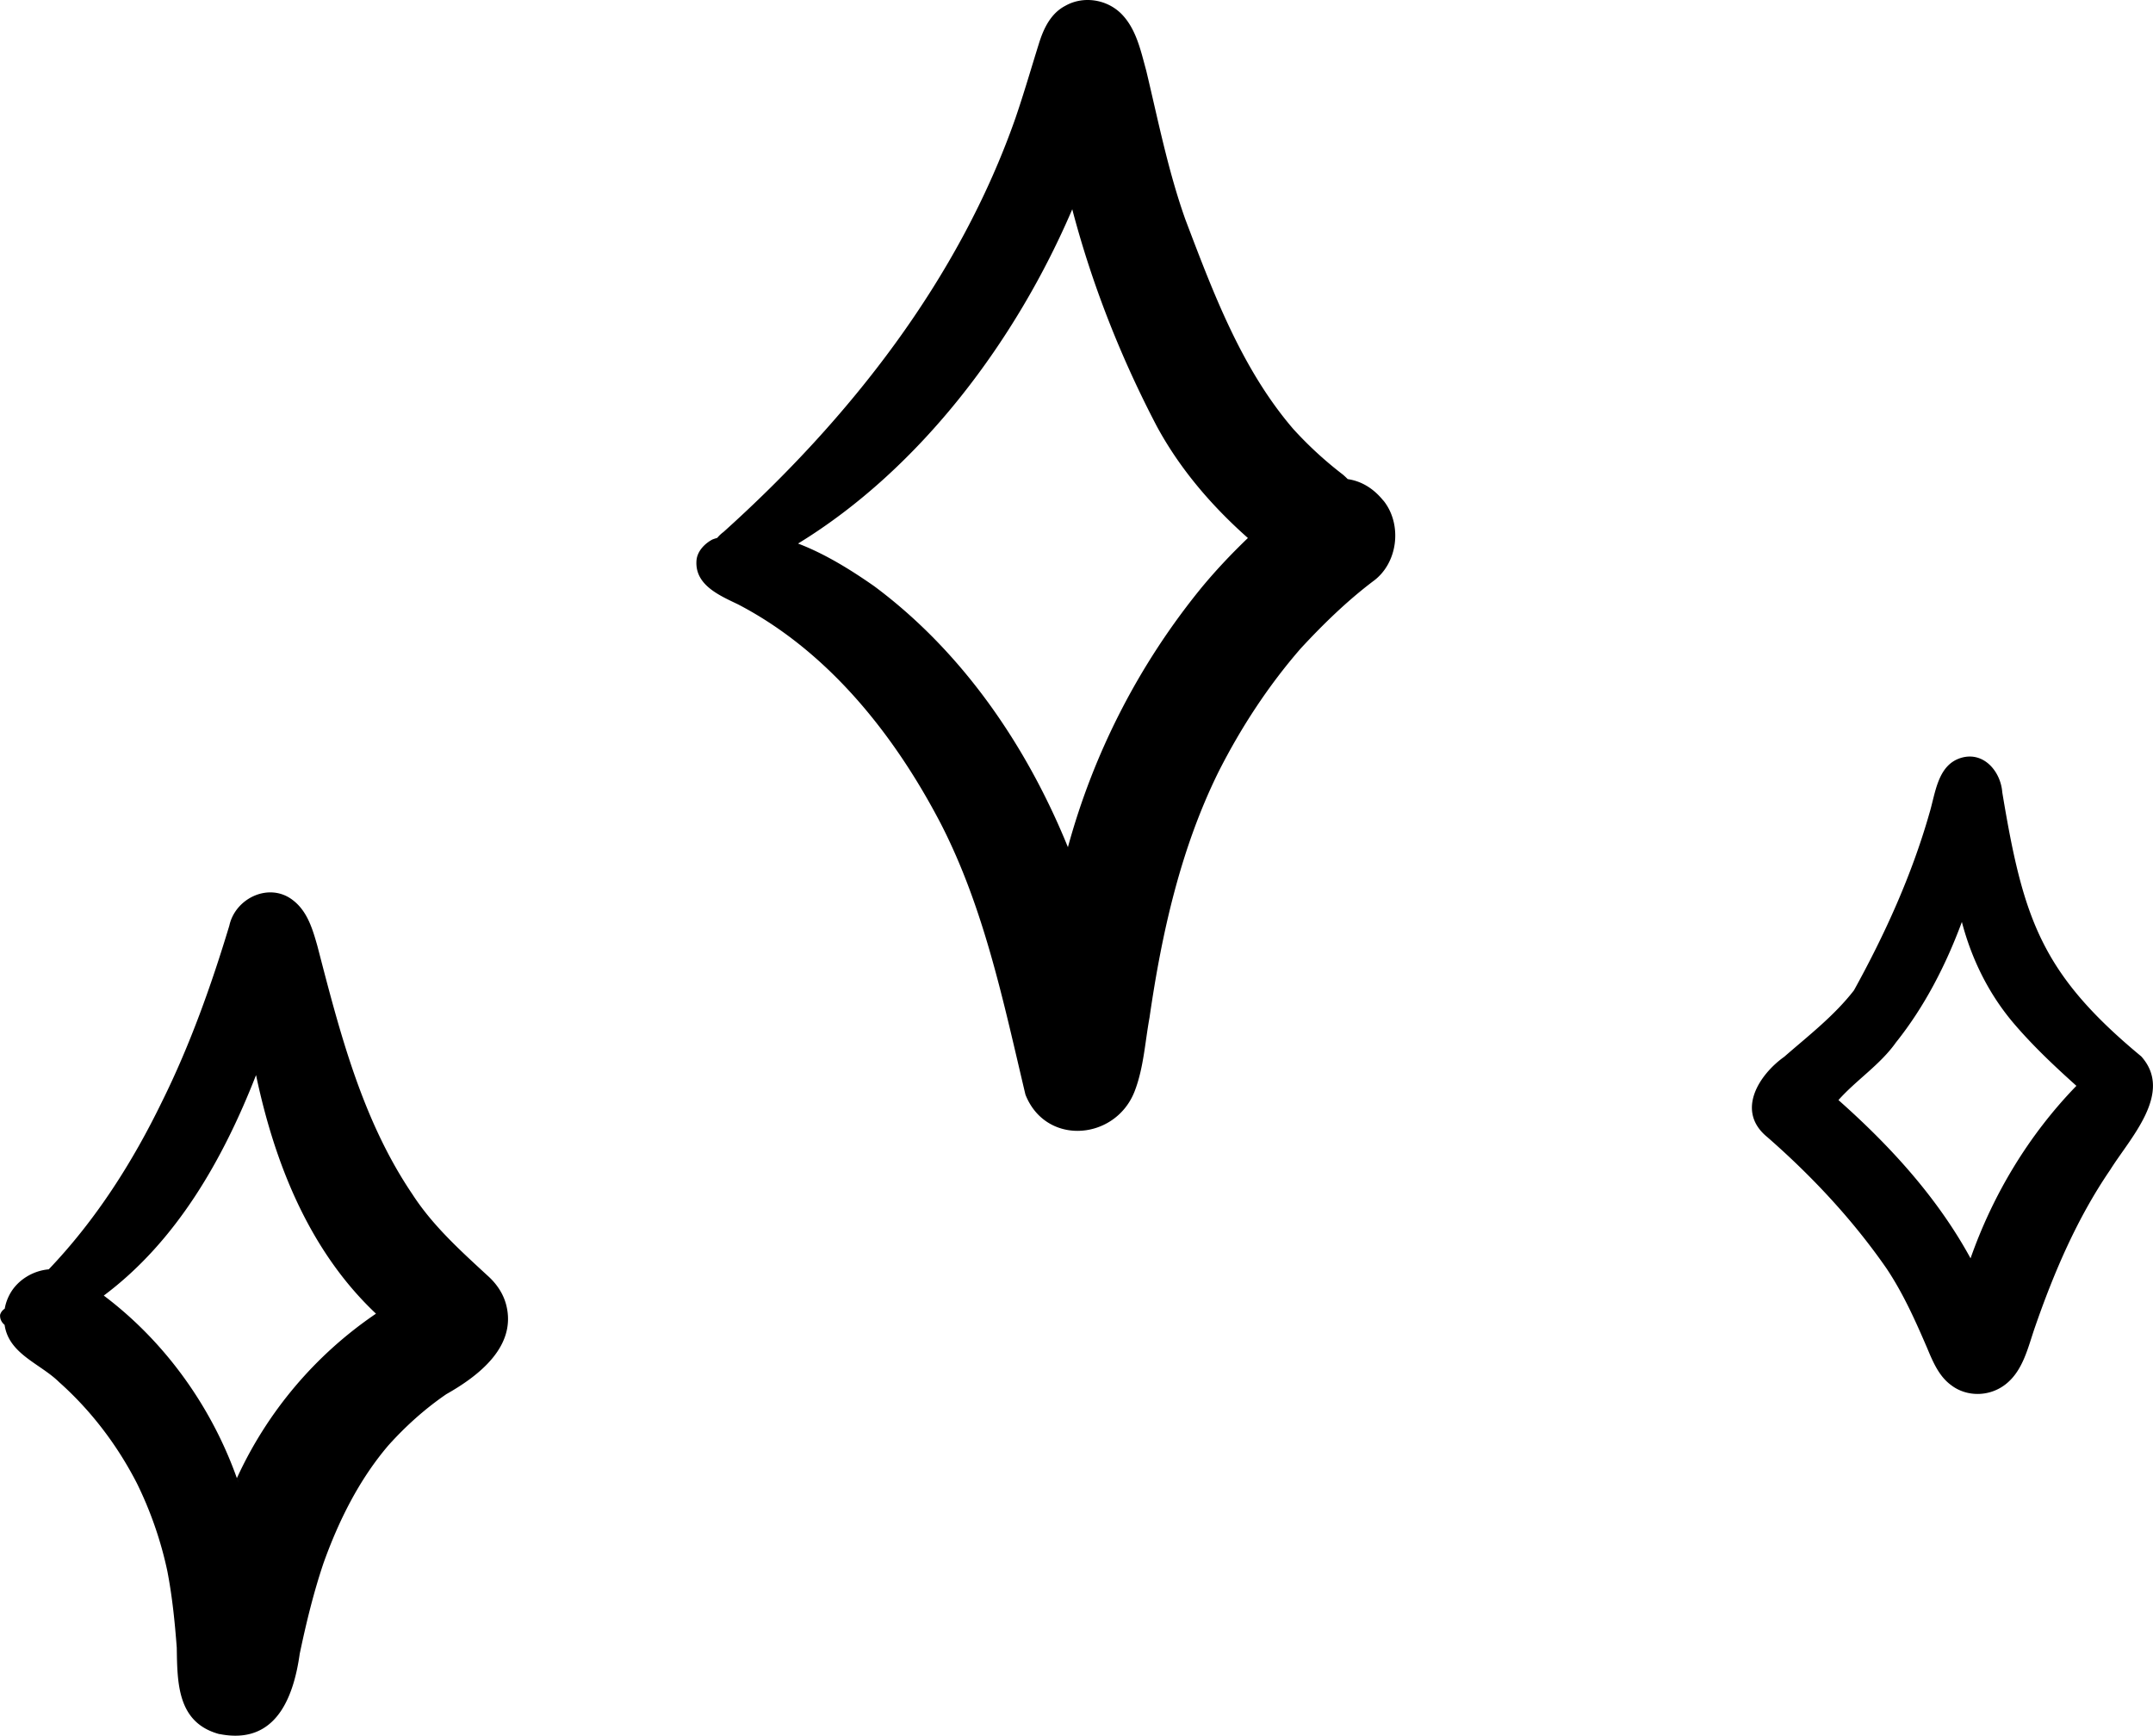 <svg xmlns="http://www.w3.org/2000/svg" viewBox="0 0 322.39 259.95"><path d="M207.15 74.98c-1.57-1.95-3.42-2.95-5.34-3.23-.23-.23-.47-.46-.73-.68a56.408 56.408 0 0 1-7.42-6.82c-7.75-9.01-12-20.42-16.17-31.4-2.58-7.26-4.07-14.82-5.86-22.3-.81-2.93-1.47-6.15-3.65-8.41-2.17-2.24-5.74-2.82-8.46-1.27-2.19 1.14-3.25 3.4-3.95 5.64-1.16 3.71-2.24 7.45-3.5 11.13-8.49 24.23-24.81 45-43.74 62.03-.34.25-.66.55-.93.88-.25.08-.5.15-.74.25-1.17.63-2.27 1.77-2.37 3.16-.26 3.65 3.44 5.21 6.23 6.55 13.49 7.02 23.42 19.53 30.35 32.83 6.54 12.73 9.4 26.8 12.68 40.59 1.46 3.69 4.6 5.42 7.79 5.42 3.53 0 7.13-2.11 8.6-6.03 1.32-3.49 1.52-7.29 2.19-10.94 1.83-12.66 4.66-25.33 10.36-36.85 3.35-6.6 7.42-12.83 12.28-18.42 3.34-3.61 6.9-7.08 10.82-10.05 3.76-2.7 4.43-8.53 1.56-12.1zm-27.42 13.25a105.248 105.248 0 0 0-19.82 38.64c-6.16-15.16-15.78-29.25-29-39.08-3.22-2.25-7.22-4.8-11.41-6.39 18.4-11.26 32.69-30.49 41.06-50.06 2.94 11.22 7.25 22.14 12.62 32.42 3.46 6.42 8.24 11.99 13.68 16.81-2.52 2.42-4.92 4.96-7.14 7.67zM32.84 259.69c-6.26-1.69-6.29-7.55-6.37-12.92-.29-3.87-.68-7.72-1.42-11.53-.97-4.54-2.5-8.94-4.55-13.11-2.93-5.71-6.86-10.89-11.66-15.16-2.81-2.77-7.52-4.18-8.15-8.56-.41-.35-.68-.79-.68-1.39 0-.05 0-.09.01-.13.12-.41.37-.69.69-.91.14-.83.44-1.62.86-2.35 1.18-2.02 3.42-3.34 5.73-3.54 7.06-7.4 12.56-16.04 17.01-25.22 4.16-8.41 7.32-17.28 10.03-26.25.91-4.18 6.06-6.56 9.56-3.78 2.14 1.66 2.91 4.31 3.62 6.8 3.34 12.87 6.68 26.05 14.23 37.2 3.02 4.68 7.15 8.4 11.21 12.15 1.35 1.19 2.39 2.68 2.84 4.43 1.6 6.25-4.18 10.66-8.96 13.36-3.2 2.19-6.09 4.79-8.68 7.67-4.4 5.15-7.46 11.32-9.73 17.67-1.49 4.43-2.59 8.97-3.55 13.55-.86 6.12-3.19 12.26-9.63 12.26-.74 0-1.54-.08-2.39-.25zm2.76-37.94c.03.08.06.17.09.25-.07-.21-.14-.43-.22-.64a59.93 59.93 0 0 1 20.83-24.63c-9.99-9.42-15.18-22.53-17.96-35.73-4.9 12.53-11.85 24.83-22.8 33.02 9.15 6.89 16.09 16.57 19.93 27.34.04.12.09.25.13.39zm256.59-14.3c-1.85-1.33-2.77-3.54-3.62-5.58-1.77-4.11-3.6-8.21-6.1-11.94-5.06-7.29-11.17-13.82-17.84-19.65-4.79-3.91-1.18-9.38 2.54-12.02 3.62-3.16 7.48-6.13 10.44-9.95 4.65-8.42 8.66-17.26 11.3-26.52.92-3.03 1.22-7.27 4.79-8.31 3.35-.97 5.89 2.06 6.12 5.17 3.13 18.87 5.8 27.12 20.81 39.55 4.89 5.45-1.68 12.23-4.64 16.98-4.94 7.22-8.4 15.29-11.26 23.53-1.05 3-1.76 6.5-4.38 8.57a6.798 6.798 0 0 1-4.23 1.47c-1.38 0-2.77-.42-3.92-1.29zm-8.29-51.34c-2.38 3.36-5.9 5.59-8.61 8.63l.29.26c7.62 6.79 14.58 14.44 19.49 23.44 3.38-9.62 8.74-18.5 15.85-25.83-3.24-2.91-6.41-5.89-9.25-9.2-3.82-4.44-6.42-9.7-7.9-15.34-2.39 6.44-5.57 12.66-9.87 18.04z"/></svg>